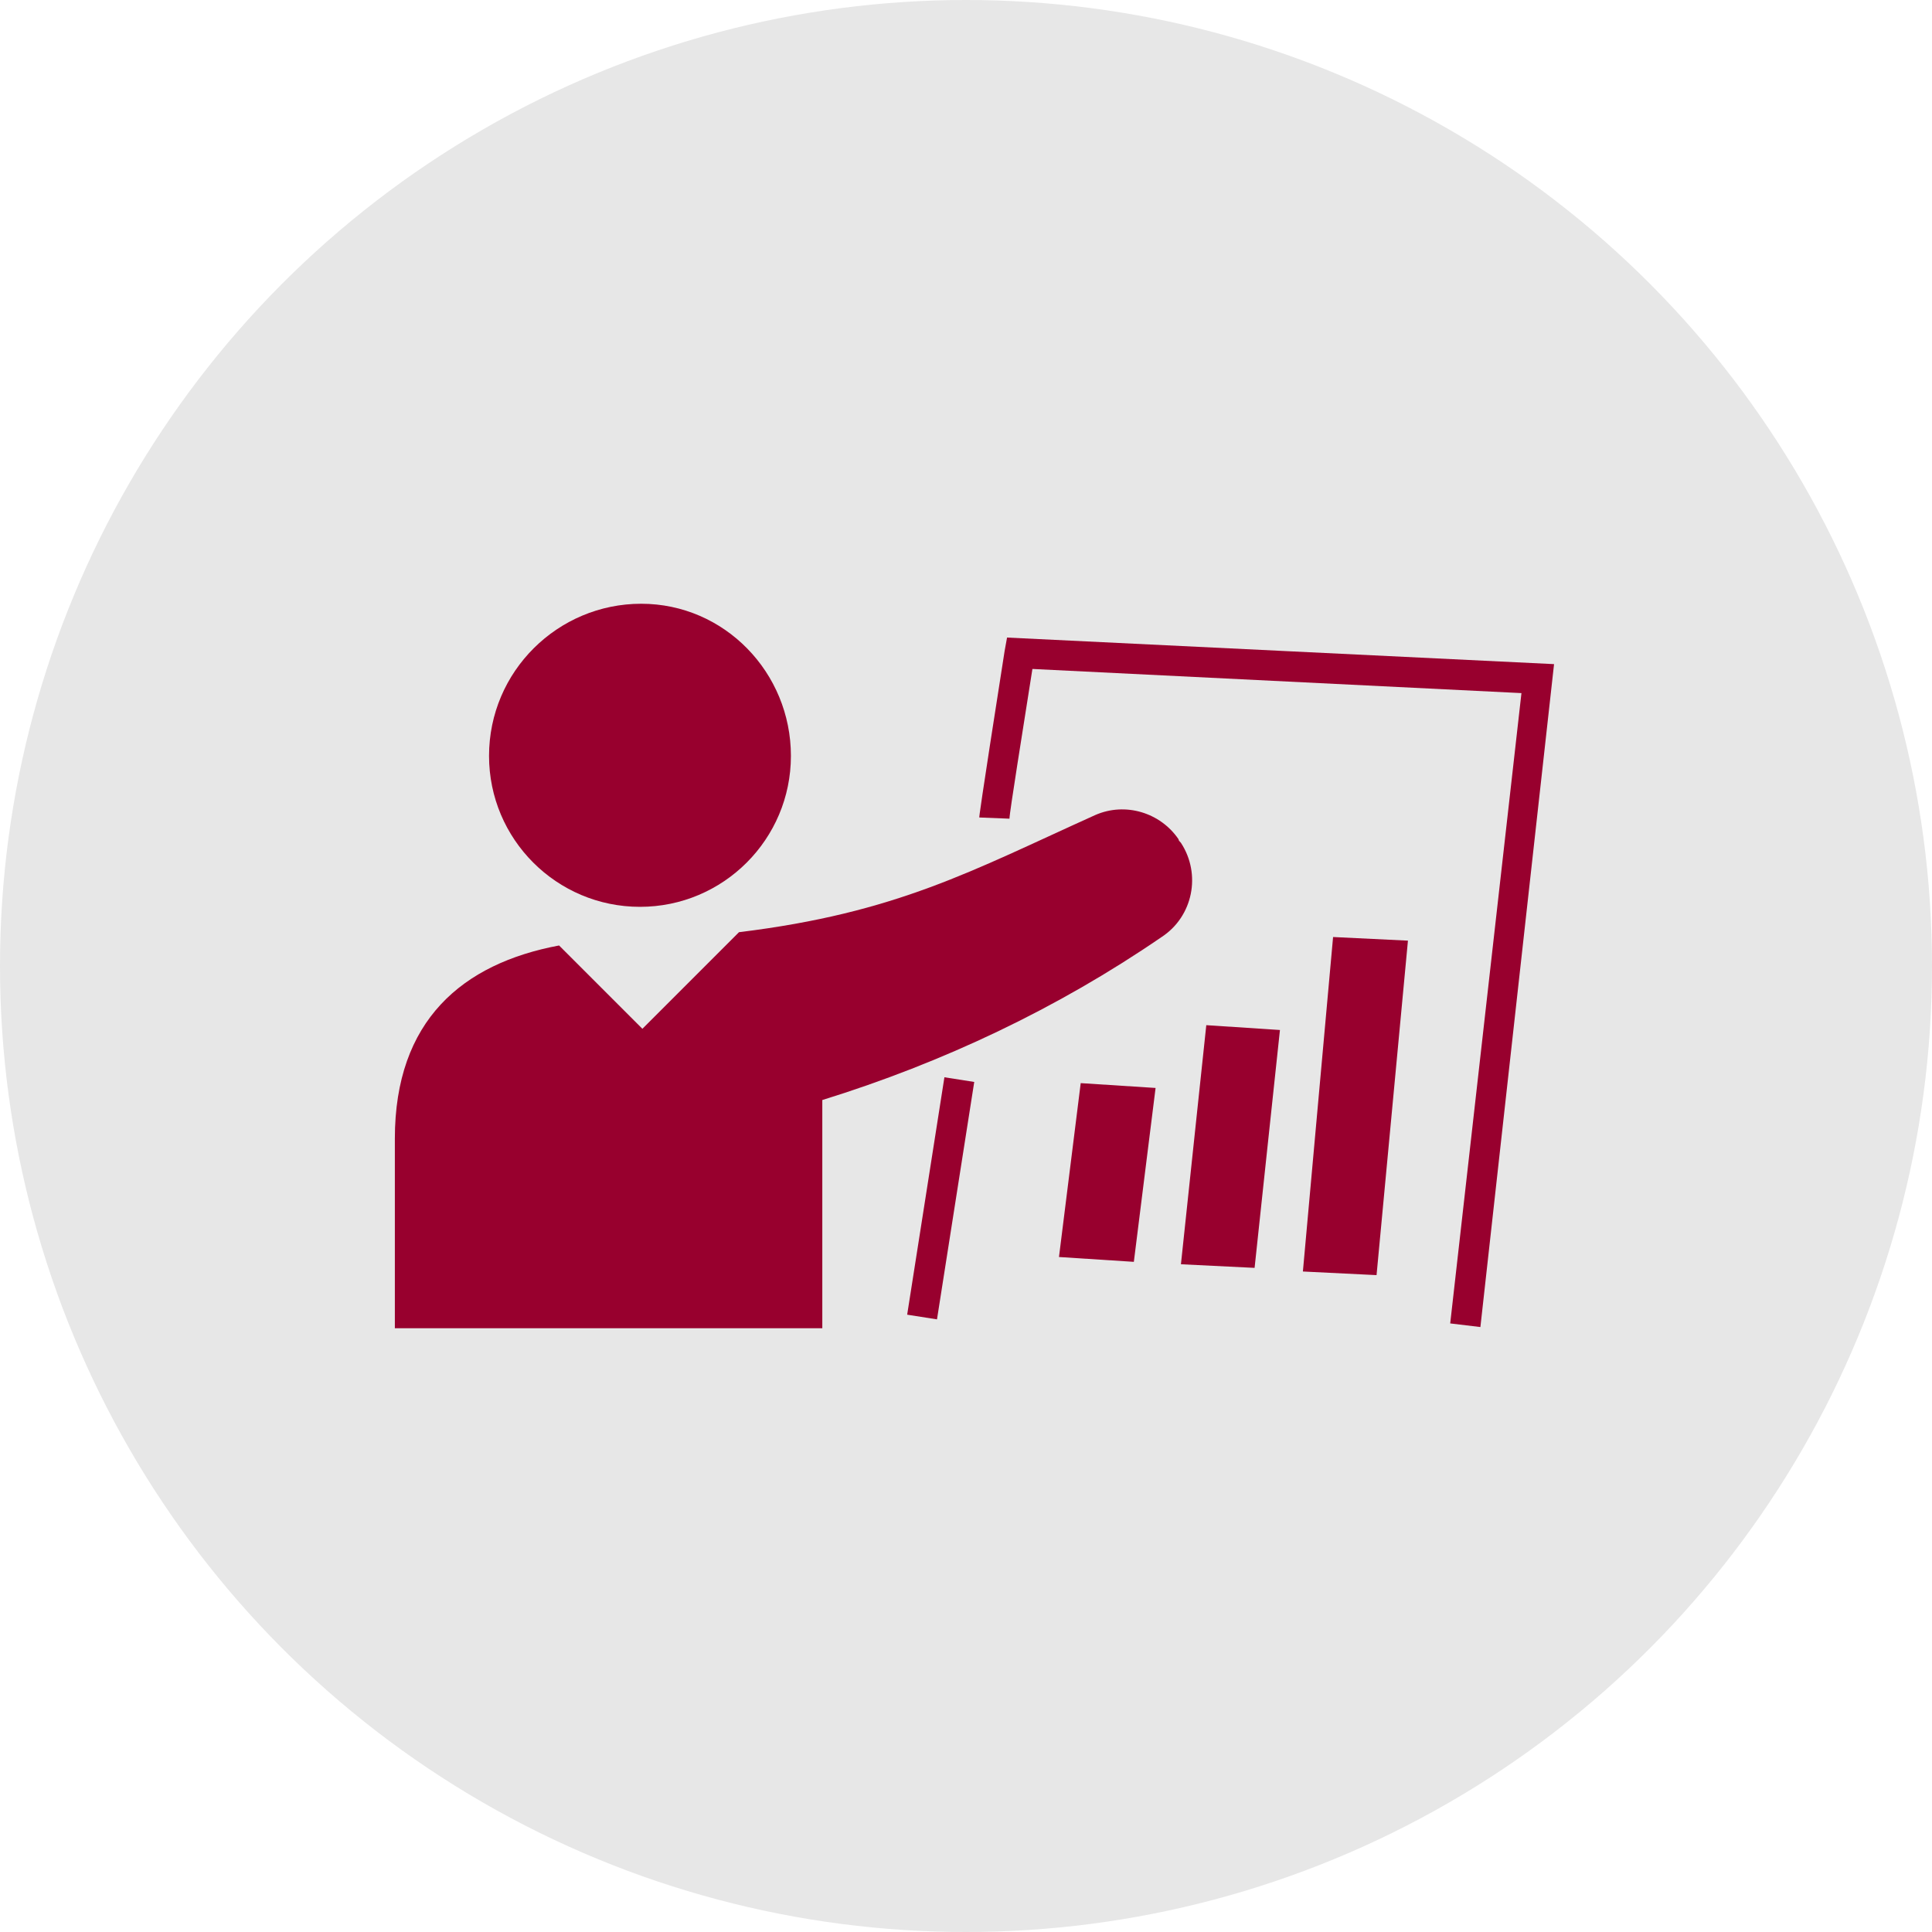 <svg viewBox="-30 -30 160 160" xmlns="http://www.w3.org/2000/svg" xmlns:xlink="http://www.w3.org/1999/xlink" id="Layer_1" overflow="hidden"><circle cx="50" cy="50" r="80" style="fill:#e7e7e7; stroke-width:0px;"/><g><g><g id="Layer_2_00000154414646357196188160000002957307960518966159_"><g id="Layer_1-2"><g><path d="M38.1 61.1C48.1 58 57.6 53.5 66.2 47.6 68.8 45.9 69.5 42.4 67.8 39.8 67.7 39.7 67.6 39.6 67.6 39.5 66.1 37.3 63.2 36.4 60.7 37.5 50.5 42.1 44.3 45.6 31.2 47.2L23.2 55.2 16.3 48.3C8.3 49.8 2.7 54.5 2.7 64.3L2.7 80 38.1 80 38.1 61.1Z" fill="#98002e"/></g><g><path d="M63.9 74.5 65.7 60.1 59.5 59.7 57.7 74.1Z" fill="#98002e"/></g><g><path d="M76 55.3 69.9 54.9 67.8 74.7 73.9 75Z" fill="#98002e"/></g><g><path d="M86.6 47.9 80.4 47.6 77.9 75.3 84 75.6Z" fill="#98002e"/></g><g><path d="M10.5 32.6C10.5 39.5 16.1 45.1 23 45.1 29.9 45.1 35.5 39.5 35.5 32.6 35.5 25.7 30 20 23.1 20 16.2 20 10.5 25.6 10.5 32.6L10.5 32.6Z" fill="#98002e"/></g></g></g><g><path d="M92.6 79.9 90.1 79.6 96 27.4 55.5 25.4C54.7 30.5 53.6 37.3 53.6 37.8L51.1 37.7C51.1 37.6 51.1 37.3 53.2 23.9L53.4 22.8 98.7 25 92.6 79.9Z" fill="#98002e"/></g><g><rect x="37.9" y="67.9" width="19.9" height="2.5" fill="#98002e" transform="matrix(0.155 -0.988 0.988 0.155 -27.832 105.797)"/></g></g></g></svg>